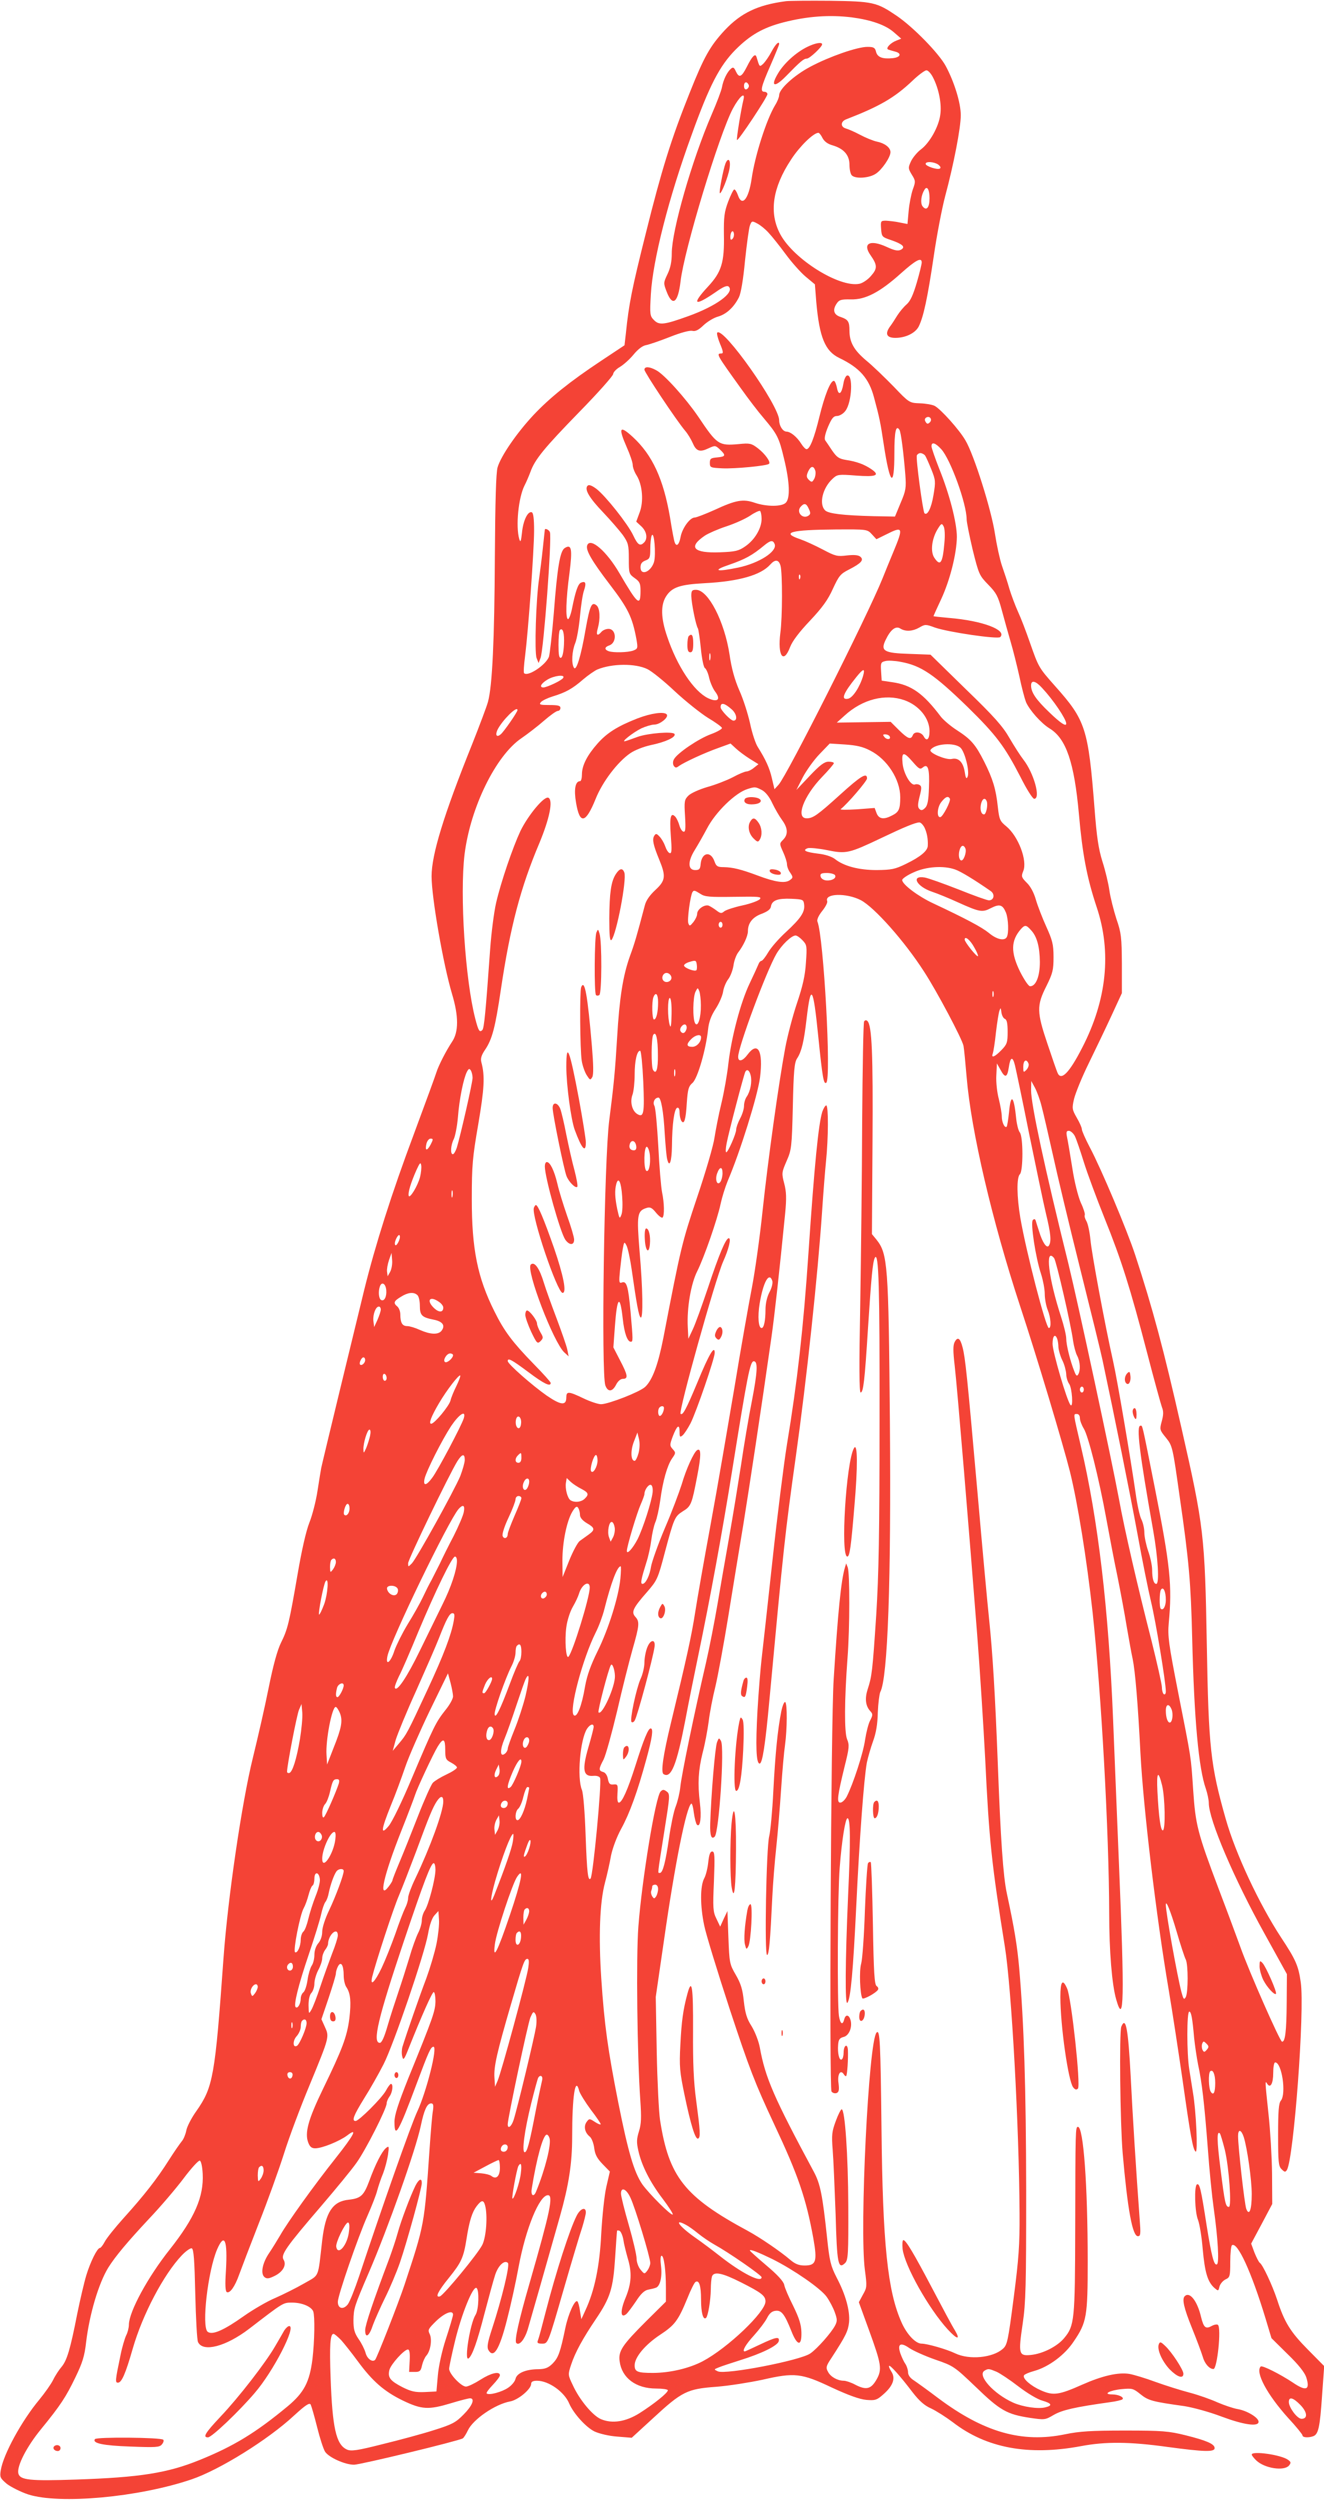 <?xml version="1.0" standalone="no"?>
<!DOCTYPE svg PUBLIC "-//W3C//DTD SVG 20010904//EN"
 "http://www.w3.org/TR/2001/REC-SVG-20010904/DTD/svg10.dtd">
<svg version="1.0" xmlns="http://www.w3.org/2000/svg"
 width="678pt" height="1280pt" viewBox="0 0 678 1280"
 preserveAspectRatio="xMidYMid meet">
<g transform="translate(0,1280) scale(0.1,-0.1)"
fill="#f44336" stroke="none">
<path d="M4025 12794 c-145 -19 -230 -60 -314 -149 -75 -81 -106 -136 -180
-322 -94 -235 -143 -392 -224 -718 -71 -283 -87 -363 -102 -512 l-7 -61 -116
-77 c-166 -110 -267 -192 -350 -280 -86 -92 -167 -210 -184 -268 -8 -29 -12
-169 -14 -462 -2 -420 -13 -658 -35 -738 -6 -23 -43 -121 -81 -217 -146 -363
-208 -566 -208 -677 0 -108 60 -453 105 -603 34 -113 34 -194 0 -244 -30 -45
-69 -121 -80 -156 -4 -14 -56 -156 -115 -315 -115 -307 -198 -569 -255 -800
-41 -167 -214 -881 -220 -911 -2 -11 -11 -64 -19 -117 -8 -53 -27 -127 -42
-164 -17 -43 -39 -141 -60 -263 -43 -250 -51 -283 -85 -351 -18 -36 -40 -115
-63 -230 -19 -96 -56 -257 -81 -359 -57 -231 -128 -718 -150 -1020 -44 -613
-53 -666 -140 -790 -25 -35 -48 -80 -51 -99 -4 -20 -14 -45 -24 -56 -9 -11
-39 -54 -65 -95 -60 -95 -127 -181 -231 -296 -45 -50 -89 -105 -98 -123 -9
-17 -20 -31 -24 -31 -14 0 -49 -71 -70 -140 -11 -36 -32 -126 -47 -200 -35
-179 -52 -235 -79 -268 -13 -15 -33 -45 -44 -68 -11 -22 -43 -67 -70 -100 -91
-109 -185 -281 -198 -362 -6 -36 -3 -41 31 -70 21 -16 70 -41 109 -54 160 -52
566 -15 837 77 144 49 393 204 525 327 59 54 79 67 85 56 4 -8 19 -60 33 -116
14 -56 32 -112 41 -126 20 -29 101 -66 148 -66 32 0 537 122 557 135 5 3 17
22 26 41 27 57 140 134 216 148 41 7 108 63 108 90 0 11 9 16 30 16 60 0 140
-57 165 -117 22 -51 86 -122 130 -143 24 -11 73 -23 116 -26 l74 -6 109 100
c148 137 175 150 323 161 65 5 172 22 237 36 165 38 200 34 356 -40 84 -39
142 -60 176 -63 46 -4 54 -1 86 27 51 44 65 83 43 117 -9 14 -15 28 -12 30 5
6 57 -52 120 -135 35 -45 61 -68 95 -83 26 -12 76 -44 112 -71 171 -132 386
-172 655 -122 127 24 249 23 444 -4 186 -25 241 -27 241 -6 0 21 -41 39 -150
66 -85 21 -118 24 -310 24 -172 0 -233 -4 -305 -19 -222 -46 -417 10 -652 186
-54 41 -110 81 -125 91 -17 11 -28 26 -28 40 0 12 -6 31 -13 42 -8 11 -19 35
-26 54 -17 50 0 60 46 28 21 -14 81 -41 133 -59 93 -32 97 -35 207 -140 124
-120 159 -140 277 -158 75 -11 78 -11 122 15 43 25 108 40 287 65 32 4 61 11
65 15 10 10 -20 25 -53 25 -50 0 -14 21 49 27 53 5 59 4 96 -26 41 -33 61 -38
225 -61 44 -7 129 -30 189 -53 115 -43 191 -54 191 -27 0 21 -59 57 -108 65
-23 4 -69 20 -102 34 -33 15 -97 38 -143 50 -46 12 -125 37 -175 55 -51 19
-111 37 -134 41 -57 9 -137 -9 -241 -55 -119 -53 -148 -57 -210 -30 -53 23
-98 62 -88 78 3 5 26 15 52 22 75 21 158 83 203 152 66 97 71 128 71 408 0
394 -22 690 -50 690 -13 0 -13 -14 -14 -520 -1 -472 -4 -498 -56 -561 -35 -43
-110 -81 -171 -87 -62 -6 -65 4 -42 160 16 107 18 197 18 683 -1 525 -11 852
-36 1140 -10 111 -24 199 -63 380 -19 86 -32 282 -46 655 -14 364 -27 580 -45
750 -8 74 -35 369 -60 655 -52 589 -62 685 -76 737 -12 47 -25 55 -40 27 -9
-17 -9 -46 0 -123 13 -112 76 -872 115 -1376 14 -179 32 -464 41 -635 20 -419
33 -539 101 -964 34 -212 73 -921 75 -1366 1 -158 -4 -230 -30 -430 -29 -224
-33 -242 -56 -262 -52 -46 -172 -57 -243 -23 -43 21 -144 50 -173 50 -30 0
-75 47 -102 108 -72 160 -97 404 -103 997 -5 441 -8 505 -25 488 -41 -41 -88
-1005 -60 -1216 11 -83 11 -90 -10 -126 l-21 -39 52 -143 c64 -176 68 -201 38
-254 -28 -48 -52 -54 -107 -26 -22 12 -49 21 -60 21 -32 0 -68 20 -81 46 -12
21 -10 29 18 71 74 114 85 137 90 183 5 58 -17 140 -64 229 -30 59 -36 82 -49
206 -23 215 -34 272 -67 334 -205 381 -249 482 -277 637 -6 33 -25 81 -42 109
-25 39 -33 67 -40 128 -6 60 -15 90 -41 135 -32 55 -33 62 -38 192 l-5 135
-19 -40 -18 -40 -19 40 c-18 36 -19 55 -13 193 5 130 4 152 -9 152 -10 0 -16
-16 -20 -54 -3 -30 -12 -68 -21 -84 -21 -40 -21 -140 0 -240 8 -42 67 -234
130 -427 102 -309 129 -379 230 -595 121 -257 162 -377 199 -581 21 -119 14
-139 -45 -139 -29 0 -48 8 -72 28 -51 44 -157 116 -218 149 -325 175 -405 277
-450 568 -6 39 -14 196 -17 350 l-5 280 42 289 c56 393 115 685 140 701 4 2
10 -19 13 -47 4 -28 11 -56 16 -61 17 -17 24 40 15 112 -12 99 -8 167 14 256
12 44 25 116 31 160 5 44 21 126 35 182 13 56 43 218 66 360 23 142 57 351 76
464 30 186 93 600 144 959 17 119 41 338 71 640 7 75 6 108 -5 150 -14 53 -13
57 12 115 25 57 27 70 32 280 4 183 8 225 22 246 23 35 35 87 48 199 22 189
34 173 60 -85 22 -216 28 -248 41 -239 27 16 -13 747 -45 825 -4 9 5 30 24 54
17 21 29 44 26 51 -15 40 98 43 172 5 69 -36 224 -210 324 -366 66 -101 195
-345 202 -380 3 -16 10 -88 16 -160 23 -276 130 -734 273 -1170 87 -263 219
-704 256 -850 40 -162 86 -448 116 -720 45 -420 84 -1126 85 -1540 0 -196 14
-367 36 -443 40 -140 43 1 14 695 -11 263 -24 595 -30 738 -23 568 -77 1025
-165 1400 -40 172 -40 165 -20 165 9 0 15 -9 15 -21 0 -12 9 -36 20 -54 23
-37 77 -252 115 -460 15 -82 40 -215 57 -295 16 -80 38 -197 48 -260 11 -63
24 -137 30 -163 13 -62 27 -228 40 -483 15 -283 81 -839 145 -1214 19 -113 50
-317 70 -455 42 -297 54 -363 68 -372 12 -7 2 210 -14 302 -5 33 -14 87 -19
120 -13 80 -13 295 0 295 10 0 16 -32 25 -135 4 -38 13 -99 20 -135 20 -93 32
-196 50 -430 8 -113 22 -250 30 -305 22 -156 29 -281 17 -289 -15 -9 -28 43
-53 199 -29 188 -36 218 -50 210 -14 -9 -11 -141 6 -182 8 -21 19 -88 24 -150
11 -119 25 -166 59 -197 21 -18 21 -18 27 7 4 13 17 29 31 36 22 10 24 16 24
90 0 44 4 82 9 85 28 18 99 -136 171 -373 l31 -103 83 -82 c55 -53 87 -94 95
-118 21 -66 0 -74 -69 -27 -63 42 -156 89 -164 82 -29 -29 32 -143 140 -263
41 -44 74 -85 74 -90 0 -11 30 -13 55 -4 26 10 34 44 45 206 l11 153 -84 85
c-89 90 -120 140 -157 255 -25 75 -74 180 -89 189 -5 4 -17 27 -27 52 l-17 46
54 101 54 102 -1 155 c-1 85 -9 222 -18 304 -18 172 -19 176 -7 157 16 -26 31
0 31 55 0 30 4 54 10 54 34 0 58 -161 29 -196 -11 -13 -14 -55 -14 -175 0
-139 2 -161 18 -176 15 -15 19 -16 27 -4 35 58 92 817 71 961 -12 85 -25 115
-101 230 -112 171 -233 429 -283 606 -78 274 -88 366 -97 889 -10 564 -15 608
-130 1114 -91 402 -147 611 -237 886 -41 125 -173 439 -233 552 -22 42 -40 83
-40 91 0 9 -12 35 -26 59 -24 42 -25 48 -14 96 7 29 40 111 75 182 35 72 88
182 117 245 l53 115 0 150 c-1 135 -3 158 -28 230 -14 44 -31 110 -36 146 -5
36 -21 103 -36 149 -20 65 -29 126 -40 270 -32 411 -46 452 -201 626 -85 96
-85 96 -130 224 -19 55 -46 126 -61 158 -14 31 -34 84 -44 117 -9 33 -27 86
-38 118 -11 32 -27 106 -36 164 -18 121 -107 404 -151 478 -31 54 -126 160
-158 177 -12 6 -45 12 -75 13 -54 2 -55 2 -135 86 -45 46 -107 106 -140 133
-63 53 -86 94 -86 153 0 47 -7 57 -45 70 -35 11 -43 35 -21 68 13 20 23 23 73
22 75 -2 149 37 256 133 76 68 107 85 107 56 0 -8 -11 -54 -25 -102 -19 -64
-33 -96 -53 -113 -15 -13 -36 -39 -47 -56 -11 -18 -28 -45 -39 -59 -25 -36
-15 -56 29 -56 52 0 101 24 119 57 25 49 46 148 77 357 16 111 43 251 59 311
44 164 80 350 80 415 0 63 -33 170 -77 252 -35 65 -167 200 -251 257 -103 70
-122 74 -342 77 -107 1 -208 0 -225 -2z m337 -83 c99 -13 173 -39 215 -76 l38
-33 -25 -10 c-29 -11 -55 -38 -43 -45 4 -2 21 -7 36 -11 37 -9 29 -30 -13 -34
-51 -5 -77 5 -84 33 -5 21 -12 25 -44 25 -52 0 -196 -50 -293 -102 -83 -44
-159 -114 -159 -145 0 -10 -9 -33 -21 -52 -44 -73 -103 -257 -120 -376 -15
-104 -49 -146 -70 -85 -6 17 -14 30 -19 30 -4 0 -18 -28 -31 -62 -20 -53 -23
-79 -22 -168 3 -144 -12 -193 -82 -268 -85 -92 -70 -103 38 -29 42 30 61 37
69 29 30 -30 -63 -99 -208 -151 -122 -44 -148 -47 -174 -21 -22 22 -23 28 -17
134 10 173 91 493 209 816 91 253 143 353 225 436 75 75 140 112 243 139 124
32 238 40 352 26z m416 -308 c30 -58 45 -137 37 -191 -8 -61 -54 -143 -99
-177 -19 -14 -42 -42 -51 -61 -15 -33 -15 -36 4 -68 20 -32 20 -36 5 -77 -8
-24 -18 -74 -21 -110 l-6 -66 -41 8 c-22 5 -54 8 -69 9 -27 0 -28 -2 -25 -42
3 -40 5 -42 50 -57 61 -21 77 -36 51 -50 -15 -7 -32 -4 -73 15 -85 39 -125 18
-82 -43 35 -50 36 -68 2 -106 -16 -19 -43 -37 -59 -40 -102 -21 -336 125 -405
253 -59 109 -41 238 55 383 44 68 115 137 140 137 4 0 14 -12 21 -27 9 -17 26
-30 51 -37 58 -17 87 -50 87 -100 0 -23 5 -47 12 -54 19 -19 89 -14 122 8 32
20 76 85 76 111 0 23 -29 46 -70 54 -19 4 -58 20 -86 35 -28 15 -61 29 -72 32
-29 8 -28 36 1 47 173 67 248 111 339 197 31 30 64 54 72 54 9 0 24 -17 34
-37z m27 -446 c11 -9 14 -16 8 -20 -13 -8 -73 12 -73 24 0 14 44 11 65 -4z
m-45 -172 c0 -49 -16 -67 -36 -41 -12 17 -7 58 11 86 13 20 25 -2 25 -45z
m-824 -177 c17 -18 56 -67 87 -109 30 -41 76 -93 102 -115 l48 -40 7 -90 c16
-181 45 -252 118 -287 104 -50 152 -104 178 -203 27 -100 33 -129 49 -236 32
-213 55 -233 55 -48 0 110 8 147 26 119 8 -13 21 -118 30 -229 5 -68 3 -82
-24 -145 l-29 -70 -109 2 c-158 4 -232 13 -249 30 -32 32 -13 114 38 161 24
23 30 24 120 17 104 -8 125 1 80 32 -36 25 -77 40 -131 48 -36 6 -47 14 -70
47 -15 23 -31 46 -36 53 -6 8 -1 33 14 69 19 44 28 56 46 56 12 0 32 11 43 26
34 43 41 192 8 181 -6 -2 -15 -20 -18 -41 -9 -54 -25 -65 -33 -22 -4 20 -11
36 -16 36 -18 0 -47 -74 -74 -184 -27 -111 -49 -166 -66 -166 -5 0 -17 12 -27
28 -22 35 -54 61 -75 62 -19 0 -38 29 -38 58 0 75 -286 480 -317 449 -4 -4 3
-30 14 -57 17 -40 18 -50 7 -50 -28 0 -24 -6 101 -180 37 -52 89 -120 115
-150 70 -83 79 -99 105 -209 29 -119 32 -202 9 -225 -20 -21 -99 -21 -160 0
-59 20 -95 14 -205 -37 -47 -21 -93 -39 -102 -39 -24 0 -64 -55 -72 -100 -7
-39 -21 -52 -30 -27 -3 6 -14 64 -24 128 -34 197 -90 319 -191 412 -67 61 -75
49 -31 -52 17 -38 31 -79 31 -91 0 -13 9 -38 21 -56 29 -48 36 -133 14 -189
l-17 -46 26 -24 c28 -26 34 -63 14 -83 -20 -20 -32 -13 -55 36 -27 58 -142
203 -189 239 -23 17 -38 23 -45 16 -18 -18 9 -63 80 -137 37 -39 82 -91 100
-115 28 -40 31 -51 31 -122 0 -75 1 -78 30 -99 26 -18 30 -28 30 -65 0 -83
-14 -71 -108 90 -65 112 -149 185 -165 143 -9 -24 22 -78 115 -200 95 -124
116 -168 137 -281 8 -46 7 -49 -16 -58 -27 -10 -103 -12 -127 -3 -22 8 -20 21
3 29 41 13 38 85 -3 85 -13 0 -29 -7 -36 -15 -21 -25 -29 -17 -19 17 14 50 11
104 -6 118 -25 21 -34 1 -56 -121 -24 -140 -48 -217 -60 -198 -14 22 -10 86 7
127 8 20 19 82 24 137 5 55 14 115 21 133 12 36 8 48 -15 39 -16 -6 -29 -44
-46 -129 -6 -32 -16 -58 -21 -58 -14 0 -11 101 7 234 16 126 11 152 -24 130
-24 -15 -38 -96 -56 -332 -9 -111 -21 -213 -25 -225 -17 -43 -108 -103 -127
-84 -4 3 -1 43 5 89 16 127 46 542 46 642 0 60 -4 91 -12 93 -20 7 -44 -42
-50 -104 -5 -46 -8 -53 -14 -33 -19 66 -4 213 27 274 9 17 22 48 30 69 23 65
71 123 250 307 96 98 174 186 174 195 0 8 15 25 34 36 19 11 50 39 70 63 22
27 46 46 65 49 16 3 71 22 122 42 55 22 101 34 114 31 16 -4 32 4 57 28 20 19
53 39 75 45 42 12 81 47 107 99 10 20 22 90 31 187 9 85 20 166 25 180 9 24
11 25 37 11 16 -8 42 -29 59 -48z m-185 -31 c-8 -8 -11 -5 -11 9 0 27 14 41
18 19 2 -9 -1 -22 -7 -28z m1011 -939 c-10 -10 -15 -10 -22 2 -6 9 -5 17 3 22
18 11 33 -10 19 -24z m58 -138 c47 -51 130 -279 130 -359 0 -14 14 -84 31
-156 31 -125 34 -132 80 -179 41 -42 50 -59 69 -130 12 -44 32 -117 45 -161
13 -44 33 -124 45 -178 11 -54 27 -114 34 -132 18 -41 77 -108 121 -135 85
-52 126 -174 150 -439 18 -205 41 -326 91 -476 77 -230 52 -475 -74 -719 -67
-131 -109 -173 -127 -128 -4 9 -27 75 -51 147 -55 163 -56 196 -6 295 33 67
37 83 37 150 0 65 -6 86 -37 155 -20 44 -44 106 -53 137 -10 36 -28 70 -47 88
-28 28 -29 33 -18 60 22 53 -25 178 -87 229 -32 26 -36 35 -43 97 -10 95 -26
146 -70 234 -45 89 -68 115 -141 162 -31 20 -66 50 -80 67 -91 121 -152 164
-250 178 l-54 8 -3 47 c-3 43 -1 48 21 53 13 4 50 2 80 -4 104 -19 170 -64
341 -230 148 -145 191 -203 271 -358 32 -64 63 -113 71 -113 35 0 -2 132 -55
200 -15 19 -47 69 -71 110 -34 60 -78 110 -224 251 l-181 177 -107 4 c-132 4
-150 15 -123 71 25 53 52 74 75 59 27 -17 63 -15 98 5 29 17 33 17 79 0 68
-24 323 -61 335 -49 36 36 -91 84 -261 98 -45 4 -81 8 -81 9 0 1 18 41 40 88
45 97 79 233 80 318 0 71 -37 217 -90 348 -22 56 -40 108 -40 116 0 24 20 18
50 -15z m-83 -32 c5 -7 19 -39 32 -71 22 -55 23 -62 11 -133 -11 -66 -31 -106
-46 -92 -8 9 -45 282 -39 296 2 6 11 12 18 12 8 0 19 -6 24 -12z m-562 -78 c3
-10 1 -29 -5 -41 -11 -19 -13 -20 -28 -6 -13 13 -13 21 -4 42 14 30 28 32 37
5z m-33 -196 c10 -21 9 -27 -3 -35 -29 -18 -62 18 -40 45 19 22 30 20 43 -10z
m-242 -51 c0 -48 -35 -107 -83 -140 -34 -24 -51 -28 -131 -31 -135 -5 -164 26
-77 85 18 12 68 34 111 48 43 14 98 39 122 55 23 16 46 26 50 24 4 -3 8 -21 8
-41z m936 -124 c-9 -104 -21 -121 -52 -74 -20 31 -13 95 17 145 19 31 22 32
31 15 6 -10 8 -45 4 -86z m-371 45 l23 -25 51 25 c85 43 88 36 37 -87 -19 -45
-44 -107 -56 -137 -78 -194 -491 -1013 -533 -1058 l-21 -23 -13 55 c-12 53
-31 95 -73 162 -11 17 -29 71 -39 120 -11 49 -35 125 -55 169 -24 55 -40 113
-50 183 -26 170 -109 332 -172 332 -21 0 -24 -5 -24 -32 1 -37 23 -149 34
-166 3 -6 10 -52 15 -103 5 -51 14 -94 20 -99 7 -4 17 -26 22 -49 5 -23 19
-56 31 -72 31 -41 13 -57 -36 -34 -73 35 -159 164 -210 317 -32 93 -33 159 -6
203 30 48 70 62 200 69 173 9 286 41 334 95 26 29 44 26 53 -6 10 -38 10 -263
-1 -344 -15 -117 16 -162 50 -72 12 31 47 77 102 135 63 67 92 107 117 163 31
67 39 77 83 99 62 32 78 49 57 66 -10 8 -31 10 -68 6 -49 -6 -59 -4 -123 30
-38 20 -90 44 -116 53 -101 34 -52 48 180 50 163 1 163 1 187 -25z m-1116
-142 c-16 -51 -69 -72 -69 -27 0 18 7 28 25 35 22 8 25 15 25 59 0 27 3 58 7
68 13 30 23 -97 12 -135z m618 92 c14 -37 -78 -97 -186 -120 -114 -24 -137
-16 -45 15 78 27 116 47 177 98 33 27 45 29 54 7z m130 -176 c-3 -8 -6 -5 -6
6 -1 11 2 17 5 13 3 -3 4 -12 1 -19z m-1209 -338 c-2 -40 -8 -65 -15 -68 -10
-3 -13 15 -13 66 0 38 3 72 7 76 15 15 24 -15 21 -74z m749 -77 c-3 -10 -5 -4
-5 12 0 17 2 24 5 18 2 -7 2 -21 0 -30z m-322 -49 c20 -9 84 -60 140 -113 57
-53 134 -114 171 -137 37 -22 69 -45 71 -51 2 -5 -23 -20 -56 -32 -63 -23
-173 -97 -190 -129 -6 -11 -6 -24 -1 -33 8 -11 13 -12 27 -1 27 19 130 67 201
92 l63 23 27 -25 c15 -14 47 -38 71 -53 l45 -28 -23 -18 c-13 -11 -30 -19 -38
-19 -8 0 -40 -13 -71 -30 -31 -16 -90 -39 -131 -50 -40 -12 -83 -31 -96 -44
-20 -20 -22 -29 -17 -105 4 -67 2 -83 -9 -79 -7 2 -16 17 -20 32 -4 15 -13 34
-19 42 -25 29 -32 2 -25 -93 6 -77 5 -95 -6 -91 -7 2 -17 18 -23 36 -6 17 -19
39 -29 49 -15 16 -19 16 -27 3 -11 -18 -5 -47 26 -122 35 -85 32 -107 -20
-155 -29 -27 -48 -54 -54 -79 -41 -156 -53 -197 -76 -259 -36 -101 -54 -214
-66 -420 -10 -168 -17 -241 -40 -420 -26 -196 -42 -1302 -20 -1359 13 -35 36
-33 55 4 9 18 23 30 35 30 28 0 25 19 -15 95 l-34 66 8 110 c11 150 26 164 40
37 8 -75 24 -118 41 -118 12 0 12 5 -1 153 -12 132 -20 160 -45 150 -14 -5
-15 3 -9 63 4 38 10 87 14 109 7 38 8 39 19 18 7 -13 19 -69 27 -125 25 -175
36 -238 46 -244 13 -8 11 147 -6 341 -15 185 -12 205 36 220 18 6 28 1 48 -24
15 -18 30 -29 34 -25 10 10 9 74 -3 131 -5 26 -14 132 -19 235 -6 103 -14 196
-20 206 -10 18 2 42 21 42 13 0 26 -72 32 -185 4 -60 9 -120 13 -132 11 -45
23 -10 24 70 1 114 12 190 27 195 8 2 12 -7 12 -25 0 -15 4 -34 9 -42 14 -22
23 4 28 92 5 70 9 85 29 102 26 22 69 170 80 275 4 38 16 70 39 105 18 28 35
67 38 88 3 20 15 49 26 63 11 14 23 45 27 70 3 24 14 54 24 67 27 35 50 84 50
109 0 42 24 72 70 89 31 12 46 23 48 38 5 31 35 42 105 39 60 -3 62 -4 65 -31
4 -37 -17 -69 -95 -141 -35 -32 -75 -78 -89 -102 -14 -24 -30 -44 -35 -44 -5
0 -12 -8 -15 -17 -4 -10 -24 -54 -45 -98 -46 -96 -93 -273 -109 -410 -6 -55
-22 -147 -36 -205 -14 -57 -29 -136 -35 -174 -5 -39 -45 -176 -89 -306 -78
-233 -83 -253 -173 -720 -27 -138 -56 -216 -93 -251 -27 -26 -186 -88 -226
-89 -14 0 -55 13 -90 30 -77 37 -88 37 -88 5 0 -43 -27 -41 -100 9 -73 51
-200 162 -200 177 0 18 19 8 105 -56 81 -61 115 -77 115 -56 0 5 -39 48 -87
97 -109 112 -151 168 -201 269 -87 174 -116 319 -116 575 0 174 4 215 33 383
31 182 35 248 16 318 -5 19 0 36 19 64 36 53 52 112 81 309 48 322 101 522
197 749 52 125 71 218 47 232 -20 13 -104 -88 -144 -170 -40 -86 -100 -261
-125 -370 -10 -44 -24 -150 -30 -235 -23 -323 -31 -405 -40 -414 -14 -14 -20
-5 -36 57 -52 201 -80 635 -55 843 30 240 160 505 291 594 32 22 84 62 116 90
31 27 63 50 71 50 7 0 13 7 13 15 0 12 -13 15 -56 15 -49 0 -55 2 -44 15 7 8
34 21 60 29 66 20 101 39 156 87 26 22 59 45 73 51 75 31 194 32 256 2z m1105
-34 c-17 -58 -54 -115 -79 -118 -36 -6 -23 28 44 111 36 45 46 47 35 7z
m-1536 -11 c-7 -13 -82 -48 -101 -49 -23 0 -13 20 20 40 35 21 93 28 81 9z
m2452 -51 c58 -62 124 -160 124 -183 0 -17 -29 2 -87 58 -68 65 -93 102 -93
137 0 29 22 25 56 -12z m-705 -63 c76 -27 129 -93 129 -159 0 -42 -15 -55 -30
-26 -13 23 -48 27 -56 5 -10 -24 -25 -18 -71 27 l-42 42 -138 -2 -138 -2 40
36 c92 84 208 113 306 79z m-883 -48 c25 -23 30 -57 8 -57 -14 0 -66 54 -66
69 0 26 20 22 58 -12z m-1098 -3 c0 -10 -70 -111 -86 -124 -20 -17 -29 -5 -17
22 23 48 103 128 103 102z m1905 -133 c10 -17 -12 -21 -25 -6 -10 12 -10 15 3
15 9 0 18 -4 22 -9z m-99 -74 c87 -44 154 -148 154 -239 0 -61 -7 -76 -41 -93
-43 -23 -68 -19 -80 11 l-10 27 -92 -7 c-51 -3 -87 -3 -82 1 34 26 135 144
135 157 0 33 -32 13 -138 -83 -116 -105 -139 -121 -171 -121 -58 0 -16 113 78
211 34 35 61 67 61 71 0 5 -12 8 -27 8 -21 0 -44 -17 -96 -72 l-69 -73 33 65
c19 36 57 89 86 119 l52 54 78 -5 c58 -4 91 -11 129 -31z m463 14 c23 -23 47
-122 36 -148 -6 -14 -10 -8 -15 26 -8 49 -32 73 -66 65 -28 -7 -118 31 -109
46 21 33 125 40 154 11z m-245 -72 c31 -36 38 -40 51 -29 27 23 36 -6 32 -103
-2 -65 -7 -92 -20 -104 -13 -13 -20 -14 -29 -5 -9 9 -9 23 1 63 11 42 11 53 1
59 -7 5 -19 6 -25 3 -21 -7 -58 56 -63 108 -6 61 5 62 52 8z m-773 -144 c19
-10 39 -35 54 -68 14 -29 36 -67 50 -86 30 -41 32 -74 5 -101 -19 -19 -19 -20
0 -62 11 -24 20 -52 20 -63 0 -11 7 -31 17 -44 15 -23 15 -25 -3 -38 -24 -17
-74 -10 -164 24 -86 32 -127 42 -173 43 -33 0 -39 4 -48 29 -19 55 -65 47 -71
-12 -2 -27 -7 -32 -28 -32 -38 0 -39 44 -2 103 16 26 44 75 62 109 44 85 146
184 208 203 38 12 40 12 73 -5z m963 -44 c7 -11 -36 -94 -49 -95 -19 -2 -16
50 5 77 22 28 35 33 44 18z m189 -14 c7 -19 -3 -67 -14 -67 -15 0 -22 27 -15
55 7 27 21 33 29 12z m-319 -134 c13 -27 19 -60 17 -95 -2 -25 -37 -55 -111
-91 -57 -28 -75 -31 -150 -32 -92 0 -169 20 -215 57 -16 12 -49 23 -85 27 -65
8 -83 17 -54 28 10 3 55 -1 100 -10 97 -20 111 -17 279 63 113 54 171 78 192
79 7 1 19 -11 27 -26z m210 -108 c7 -20 -11 -68 -24 -60 -11 7 -13 35 -4 59 8
20 20 20 28 1z m-53 -107 c29 -10 98 -52 183 -111 22 -16 16 -47 -10 -47 -9 0
-79 25 -156 56 -77 30 -155 58 -173 61 -72 12 -42 -46 38 -73 28 -9 88 -34
132 -54 111 -50 125 -53 169 -30 45 23 60 18 77 -22 13 -31 16 -109 4 -127
-12 -20 -52 -11 -91 22 -37 30 -116 72 -284 151 -78 36 -160 98 -160 120 0 7
26 25 58 39 64 30 154 36 213 15z m-615 -29 c9 -15 -16 -30 -46 -27 -14 2 -26
10 -28 21 -3 13 4 17 32 17 19 0 38 -5 42 -11z m-689 -96 c22 -15 48 -17 171
-15 127 2 144 1 133 -12 -7 -8 -47 -23 -89 -32 -42 -9 -84 -23 -93 -30 -14
-12 -19 -12 -40 4 -13 10 -31 21 -40 25 -22 7 -59 -19 -59 -42 0 -11 -9 -29
-19 -42 -18 -22 -20 -22 -26 -7 -7 17 10 142 21 160 7 11 11 10 41 -9z m113
-158 c0 -8 -4 -15 -10 -15 -5 0 -10 7 -10 15 0 8 5 15 10 15 6 0 10 -7 10 -15z
m1579 -27 c31 -32 45 -85 46 -163 0 -74 -20 -125 -50 -125 -8 0 -30 33 -51 74
-49 100 -48 159 4 219 20 22 27 22 51 -5z m-1169 -53 c22 -23 23 -30 17 -114
-4 -66 -16 -119 -46 -208 -22 -66 -49 -169 -60 -229 -33 -177 -88 -570 -116
-834 -14 -135 -39 -312 -55 -395 -16 -82 -57 -314 -90 -515 -34 -201 -87 -511
-120 -690 -33 -179 -69 -383 -80 -455 -19 -122 -44 -236 -125 -570 -39 -161
-52 -250 -37 -259 39 -24 67 47 111 274 17 91 47 239 66 330 62 298 123 630
175 955 77 480 91 555 110 555 22 0 19 -54 -9 -200 -17 -85 -42 -234 -56 -330
-15 -96 -42 -263 -61 -370 -19 -107 -46 -262 -60 -345 -14 -82 -40 -217 -59
-300 -61 -263 -125 -573 -131 -633 -3 -31 -14 -77 -24 -102 -10 -25 -25 -98
-34 -162 -18 -124 -32 -178 -47 -178 -12 0 -13 -15 22 208 30 188 31 196 13
209 -15 11 -20 11 -31 0 -26 -25 -96 -453 -114 -692 -12 -153 -6 -663 10 -890
6 -87 5 -120 -7 -158 -12 -39 -13 -56 -3 -100 17 -76 60 -161 125 -246 31 -41
54 -77 51 -80 -8 -7 -121 106 -156 155 -42 62 -72 163 -123 419 -53 269 -71
395 -87 635 -14 214 -8 389 19 490 11 41 25 104 31 139 8 38 29 95 52 137 43
78 84 191 129 357 30 109 37 157 22 157 -13 0 -36 -57 -78 -190 -40 -126 -69
-190 -85 -190 -7 0 -9 18 -7 48 3 44 1 47 -20 45 -18 -2 -24 3 -29 28 -3 19
-14 34 -25 36 -23 7 -23 15 3 64 11 22 42 134 69 247 26 114 62 256 79 316 36
126 37 143 14 168 -21 24 -12 44 60 126 52 60 56 67 92 205 47 175 50 182 92
209 42 25 46 37 73 178 21 108 21 148 0 135 -17 -11 -56 -96 -79 -175 -13 -41
-51 -143 -87 -226 -35 -83 -66 -171 -70 -195 -7 -47 -28 -89 -44 -89 -12 0 -6
27 20 110 10 30 21 81 25 113 4 32 13 74 21 93 8 18 19 69 25 111 13 100 36
180 61 216 19 27 19 29 3 47 -16 18 -16 21 0 65 22 57 35 66 35 24 0 -27 2
-30 16 -18 8 7 26 34 40 61 30 59 124 333 124 361 0 42 -29 -6 -89 -152 -58
-139 -75 -170 -86 -160 -11 12 177 686 218 779 30 67 42 120 29 120 -15 0 -49
-80 -107 -255 -30 -89 -64 -184 -77 -211 l-23 -49 -3 60 c-5 98 16 221 48 285
36 72 103 265 120 345 7 33 23 85 36 117 64 149 154 438 166 531 17 137 -11
188 -64 117 -25 -34 -48 -39 -48 -11 0 50 145 440 196 527 27 46 77 94 98 94
7 0 23 -11 36 -25z m879 -36 c13 -22 21 -42 19 -45 -6 -5 -68 72 -68 85 0 21
28 -1 49 -40z m-1423 -117 c-9 -8 -59 11 -63 23 -2 6 11 15 29 20 30 9 33 8
36 -13 2 -13 1 -27 -2 -30z m-128 -35 c4 -20 -25 -34 -40 -19 -15 15 -1 44 19
40 10 -2 19 -11 21 -21z m151 -144 c1 -63 -15 -115 -29 -93 -14 21 -12 137 2
163 11 21 11 21 19 2 4 -11 8 -43 8 -72z m1498 45 c-3 -7 -5 -2 -5 12 0 14 2
19 5 13 2 -7 2 -19 0 -25z m-1717 -30 c0 -51 -9 -88 -21 -88 -10 0 -12 90 -3
114 12 30 24 16 24 -26z m69 -60 c-1 -57 -4 -75 -9 -58 -12 37 -12 140 0 140
6 0 10 -34 9 -82z m1707 -25 c10 -4 14 -23 14 -66 0 -55 -3 -64 -32 -94 -34
-35 -54 -43 -44 -17 3 8 11 57 16 107 6 51 14 101 18 112 6 17 7 16 10 -8 2
-16 10 -31 18 -34z m-1632 -56 c-7 -19 -20 -22 -29 -7 -9 15 16 43 27 32 5 -5
6 -16 2 -25z m-145 -129 c1 -73 -9 -103 -25 -76 -10 16 -9 162 1 179 14 22 24
-19 24 -103z m221 91 c0 -25 -22 -49 -45 -49 -30 0 -32 13 -5 40 21 21 50 27
50 9z m-296 -226 c7 -163 3 -188 -31 -167 -26 16 -38 62 -24 99 6 17 11 63 11
103 0 71 12 122 28 122 5 0 12 -70 16 -157z m1904 80 c5 -21 38 -177 72 -348
35 -170 73 -354 86 -408 25 -104 29 -144 15 -165 -10 -17 -33 16 -50 73 -7 22
-15 46 -17 54 -3 10 -8 11 -15 4 -13 -13 14 -192 42 -276 10 -31 19 -77 19
-102 0 -25 7 -62 15 -82 16 -39 20 -93 6 -93 -15 0 -116 390 -146 564 -18 108
-20 207 -2 224 17 18 17 193 -1 214 -7 9 -15 40 -18 69 -12 120 -28 134 -37
33 -4 -37 -9 -69 -12 -73 -10 -9 -25 22 -25 53 0 15 -7 55 -15 88 -9 33 -15
87 -13 121 l3 62 18 -32 c24 -45 35 -41 43 12 8 55 20 58 32 8z m69 11 c3 -8
-2 -23 -11 -32 -15 -15 -16 -14 -16 16 0 33 16 43 27 16z m-2847 -73 c0 -24
-62 -296 -81 -358 -6 -18 -15 -33 -20 -33 -14 0 -11 47 5 78 7 15 17 65 21
112 7 93 29 199 46 232 9 17 13 18 20 7 5 -8 9 -25 9 -38z m1037 12 c-3 -10
-5 -4 -5 12 0 17 2 24 5 18 2 -7 2 -21 0 -30z m387 1 c8 -32 -1 -81 -20 -109
-8 -11 -14 -32 -14 -47 0 -16 -9 -45 -20 -65 -11 -21 -20 -46 -20 -56 0 -22
-42 -117 -51 -117 -4 0 -3 21 2 46 10 54 89 355 96 367 9 15 21 6 27 -19z
m1490 -159 c9 -33 34 -143 57 -245 22 -102 85 -365 140 -585 55 -220 107 -431
115 -470 61 -286 142 -688 179 -890 24 -132 55 -287 69 -345 24 -99 76 -414
76 -460 0 -12 -4 -18 -10 -15 -5 3 -10 19 -10 35 0 16 -25 125 -54 242 -69
269 -138 568 -166 723 -38 205 -209 1000 -259 1205 -121 488 -191 815 -191
887 l1 48 19 -35 c10 -19 26 -62 34 -95z m170 -152 c8 -16 28 -75 46 -133 18
-58 66 -187 106 -287 86 -213 132 -358 219 -693 35 -135 69 -258 75 -275 9
-22 8 -40 -1 -73 -11 -41 -11 -44 22 -84 33 -41 34 -46 70 -302 48 -332 57
-438 64 -726 10 -412 33 -665 70 -769 8 -24 15 -57 15 -73 0 -85 130 -389 285
-668 l115 -208 -1 -144 c-1 -151 -8 -204 -24 -202 -11 2 -167 355 -213 484
-17 47 -67 182 -112 300 -108 286 -118 327 -130 505 -12 178 -8 150 -77 500
-49 250 -54 288 -48 355 18 191 8 291 -71 690 -68 343 -63 320 -74 320 -22 0
-6 -135 65 -535 25 -141 33 -275 16 -275 -13 0 -21 27 -21 71 0 22 -9 65 -20
96 -11 32 -20 75 -20 96 0 21 -7 51 -15 67 -9 17 -22 78 -30 137 -24 167 -93
576 -115 673 -43 192 -110 553 -116 622 -4 40 -13 83 -21 96 -7 12 -11 26 -8
31 2 5 -6 33 -20 62 -14 32 -33 106 -44 179 -11 69 -23 140 -27 158 -5 25 -3
32 9 32 9 0 23 -12 31 -27z m-3299 -44 c-19 -35 -30 -32 -21 6 4 14 13 25 21
25 14 0 14 -4 0 -31z m1053 -7 c2 -14 -2 -22 -12 -22 -19 0 -28 14 -20 35 9
21 28 14 32 -13z m70 -47 c4 -47 -5 -88 -18 -80 -15 10 -13 128 3 123 6 -3 13
-22 15 -43z m-1177 -112 c-13 -48 -53 -112 -58 -96 -5 15 11 68 40 133 17 37
21 41 24 23 2 -12 -1 -39 -6 -60z m1549 20 c0 -16 -5 -35 -10 -43 -16 -25 -30
7 -18 41 13 37 28 37 28 2z m-514 -119 c3 -38 2 -80 -4 -94 -9 -23 -10 -21
-21 28 -12 59 -14 96 -5 130 11 39 25 10 30 -64z m-869 -1 c-3 -10 -5 -4 -5
12 0 17 2 24 5 18 2 -7 2 -21 0 -30z m-278 -235 c-7 -13 -14 -18 -16 -11 -3 7
1 22 8 35 7 13 14 18 16 11 3 -7 -1 -22 -8 -35z m-41 -150 l-13 -23 -3 23 c-2
12 3 39 10 60 l13 37 3 -37 c2 -20 -3 -47 -10 -60z m3400 70 c11 -14 87 -344
97 -423 4 -27 13 -62 21 -77 16 -30 18 -76 5 -96 -6 -10 -11 -6 -19 15 -22 55
-42 137 -42 169 0 17 -12 67 -26 110 -65 199 -84 361 -36 302z m-1443 -117 c3
-11 -3 -36 -15 -58 -12 -23 -20 -57 -20 -88 0 -57 -8 -95 -20 -95 -16 0 -21
58 -10 125 18 110 49 166 65 116z m-1977 -47 c3 -34 -11 -60 -27 -50 -12 8
-15 45 -5 71 10 24 29 12 32 -21z m160 -26 c7 -7 12 -31 12 -54 0 -49 10 -59
70 -71 48 -9 62 -31 40 -58 -17 -20 -57 -18 -109 5 -24 11 -53 20 -66 20 -25
0 -35 17 -35 60 0 15 -7 33 -15 40 -22 18 -19 28 18 50 36 23 67 26 85 8z
m110 -34 c12 -8 22 -21 22 -29 0 -25 -21 -27 -46 -4 -43 40 -24 67 24 33z
m-298 -39 c0 -9 -8 -32 -17 -53 l-17 -37 -4 32 c-3 33 12 73 28 73 6 0 10 -7
10 -15z m3464 -151 c3 -9 6 -28 6 -42 1 -15 9 -45 20 -67 11 -22 19 -54 20
-71 0 -16 7 -39 15 -50 15 -20 22 -126 7 -108 -18 19 -92 273 -92 313 0 41 13
55 24 25z m-3094 -83 c0 -15 -31 -42 -41 -35 -13 8 8 44 26 44 8 0 15 -4 15
-9z m-450 -25 c0 -15 -18 -31 -26 -23 -7 7 7 37 17 37 5 0 9 -6 9 -14z m110
-92 c0 -8 -4 -14 -10 -14 -5 0 -10 9 -10 21 0 11 5 17 10 14 6 -3 10 -13 10
-21z m357 -41 c-13 -26 -27 -60 -30 -74 -7 -28 -82 -119 -99 -119 -14 0 0 37
40 105 40 68 102 148 109 142 2 -3 -7 -27 -20 -54z m3213 -18 c0 -8 -4 -15
-10 -15 -5 0 -10 7 -10 15 0 8 5 15 10 15 6 0 10 -7 10 -15z m-2150 -94 c0
-17 -12 -41 -21 -41 -10 0 -12 33 -2 43 9 10 23 9 23 -2z m-1025 -53 c-11 -36
-134 -269 -162 -305 -30 -41 -47 -43 -39 -5 9 40 89 198 136 270 42 62 78 85
65 40z m293 -29 c-1 -13 -7 -23 -13 -22 -13 3 -18 30 -11 50 10 24 29 1 24
-28z m-773 -61 c-4 -18 -13 -46 -20 -63 -13 -28 -13 -28 -14 -6 -1 32 20 101
31 101 6 0 7 -14 3 -32z m1375 -88 c-6 -22 -15 -40 -20 -40 -20 0 -22 52 -4
98 l18 47 8 -33 c5 -20 4 -48 -2 -72z m-600 -25 c0 -16 -6 -25 -15 -25 -18 0
-20 21 -3 38 17 17 18 16 18 -13z m-290 -10 c0 -14 -11 -51 -23 -83 -31 -74
-223 -421 -248 -447 -19 -19 -19 -19 -19 1 0 19 210 454 252 522 24 38 38 41
38 7z m680 -3 c0 -31 -23 -71 -33 -55 -8 12 13 83 25 83 4 0 8 -13 8 -28z
m-350 -109 c0 -10 -5 -25 -10 -33 -14 -22 -30 0 -19 28 10 26 29 29 29 5z
m268 -37 c36 -19 39 -28 16 -50 -17 -17 -51 -21 -72 -8 -16 10 -29 60 -24 90
l4 24 21 -20 c12 -11 37 -27 55 -36z m364 -17 c-5 -47 -49 -184 -77 -240 -25
-48 -55 -81 -55 -60 0 23 52 196 71 238 10 23 19 47 19 53 0 21 21 51 33 47 7
-2 11 -18 9 -38z m-672 -30 c0 -6 -16 -47 -35 -90 -19 -44 -35 -86 -35 -94 0
-21 -19 -28 -26 -10 -4 9 9 50 30 94 20 42 36 85 36 94 0 9 7 17 15 17 8 0 15
-5 15 -11z m-880 -53 c0 -24 -16 -43 -27 -32 -8 8 6 56 17 56 6 0 10 -11 10
-24z m585 -18 c-3 -18 -27 -73 -52 -123 -26 -49 -57 -112 -70 -140 -14 -27
-33 -66 -43 -85 -11 -19 -31 -59 -45 -89 -14 -30 -49 -92 -77 -137 -28 -46
-58 -107 -68 -135 -19 -61 -47 -82 -36 -29 16 80 313 694 364 753 23 26 34 20
27 -15z m595 -15 c0 -13 12 -28 35 -42 42 -24 43 -34 10 -58 -14 -10 -35 -25
-46 -33 -11 -8 -35 -53 -54 -100 l-34 -85 -1 83 c0 96 22 203 51 252 16 26 23
30 30 19 5 -8 9 -24 9 -36z m178 -66 c2 -14 -2 -36 -9 -49 l-12 -22 -8 22
c-11 28 0 84 15 79 6 -2 12 -15 14 -30z m-808 -169 c0 -45 -30 -135 -74 -223
-24 -49 -76 -155 -115 -235 -66 -136 -120 -217 -129 -192 -2 6 8 32 21 59 14
26 59 130 100 230 87 207 172 383 187 383 6 0 10 -10 10 -22z m-620 -6 c0 -10
-7 -27 -15 -38 -14 -18 -14 -17 -15 12 0 17 3 34 7 37 12 13 23 7 23 -11z
m1457 -84 c-9 -94 -61 -260 -117 -373 -35 -71 -54 -124 -64 -180 -17 -102 -42
-163 -58 -147 -25 25 46 290 112 422 16 31 36 85 45 121 34 135 66 219 83 219
3 0 2 -28 -1 -62z m-1517 -132 c-12 -32 -24 -56 -26 -53 -6 5 23 155 33 170
18 28 12 -64 -7 -117z m1360 85 c0 -49 -87 -331 -109 -354 -13 -13 -20 86 -11
151 4 33 19 80 33 104 14 24 28 54 32 68 14 48 55 71 55 31z m-983 -7 c3 -8 0
-21 -6 -27 -14 -14 -44 2 -49 27 -5 22 46 22 55 0z m3933 -56 c0 -33 -14 -57
-26 -45 -8 8 -7 84 1 97 12 19 25 -9 25 -52z m-3170 28 c0 -8 -7 -16 -15 -20
-15 -5 -21 14 -8 27 11 12 23 8 23 -7z m-476 -133 c-12 -72 -53 -179 -134
-353 -105 -226 -108 -231 -147 -277 l-32 -38 15 55 c9 30 56 145 106 255 49
110 101 229 115 265 39 100 55 130 70 130 11 0 12 -9 7 -37z m346 -161 c0 -21
-4 -42 -10 -48 -5 -5 -28 -58 -50 -118 -49 -131 -73 -178 -77 -155 -4 18 54
184 86 247 12 23 21 54 21 70 0 16 3 32 7 35 15 16 23 5 23 -31z m479 -123 c2
-54 -66 -205 -84 -187 -6 5 51 223 63 242 7 13 20 -22 21 -55z m-829 -105 c0
-12 -17 -43 -39 -70 -49 -62 -59 -82 -170 -344 -51 -122 -104 -231 -121 -250
-42 -50 -39 -20 11 104 23 55 56 145 74 198 18 53 75 183 126 289 l93 191 13
-48 c7 -27 13 -59 13 -70z m371 2 c-12 -48 -37 -125 -56 -171 -19 -47 -35 -91
-35 -99 0 -7 -6 -19 -14 -25 -26 -21 -27 18 -2 77 13 31 40 109 61 172 21 63
42 124 48 135 19 37 18 -3 -2 -89z m-171 88 c0 -14 -33 -74 -41 -74 -12 0 -11
5 5 45 13 30 36 48 36 29z m-760 -34 c0 -16 -23 -60 -32 -60 -9 0 -10 16 -2
48 6 21 34 32 34 12z m-224 -275 c-18 -105 -38 -167 -54 -173 -7 -2 -12 1 -12
7 0 31 50 290 61 316 l13 30 4 -44 c2 -25 -4 -86 -12 -136z m4464 151 c9 -25
3 -66 -10 -66 -11 0 -20 27 -20 61 0 35 17 38 30 5z m-4260 -16 c16 -39 10
-76 -32 -180 l-33 -85 -3 50 c-5 73 28 245 47 245 5 0 14 -14 21 -30z m1300
-72 c0 -7 -12 -54 -27 -105 -33 -114 -27 -150 24 -146 19 2 33 -3 36 -11 9
-23 -36 -503 -49 -515 -13 -14 -18 30 -25 217 -4 121 -12 219 -19 237 -26 62
-9 259 26 313 16 24 34 29 34 10z m-515 -8 c9 -15 -6 -60 -21 -60 -15 0 -18
27 -8 54 7 18 20 21 29 6z m185 -63 c0 -7 -5 -19 -10 -27 -14 -23 -30 0 -19
28 9 23 29 22 29 -1z m-430 -47 c0 -45 3 -51 30 -65 17 -9 30 -20 30 -25 0 -6
-24 -22 -54 -36 -30 -14 -61 -33 -70 -43 -8 -9 -43 -86 -76 -171 -33 -85 -76
-192 -95 -237 -19 -45 -35 -86 -35 -90 0 -4 -9 -19 -20 -33 -54 -71 -25 58 65
285 35 88 66 170 70 183 10 33 93 211 117 250 28 45 38 40 38 -18z m390 -60
c0 -21 -42 -119 -55 -130 -23 -19 -19 9 11 79 24 54 44 78 44 51z m-119 -73
c-18 -18 -25 1 -11 30 l14 28 4 -24 c2 -13 -1 -28 -7 -34z m3400 -49 c15 -64
18 -226 4 -230 -11 -3 -21 64 -28 199 -5 101 4 112 24 31z m-4216 10 c-13 -41
-66 -163 -76 -172 -5 -6 -9 2 -9 21 0 17 7 38 15 46 8 8 19 36 25 63 13 57 17
64 36 64 11 0 13 -6 9 -22z m975 -23 c0 -2 -5 -28 -11 -57 -13 -60 -35 -108
-49 -108 -15 0 -12 46 4 59 8 7 20 34 26 61 7 28 16 50 21 50 5 0 9 -2 9 -5z
m-440 -69 c0 -51 -66 -233 -144 -396 -20 -41 -36 -85 -36 -98 0 -13 -7 -36
-16 -53 -8 -16 -31 -76 -50 -132 -20 -56 -51 -134 -70 -174 -35 -73 -60 -97
-48 -45 18 73 108 349 136 414 17 40 57 143 89 228 67 182 85 225 106 257 20
30 33 29 33 -1z m330 -10 c0 -18 -16 -29 -30 -21 -13 8 -1 35 16 35 8 0 14 -6
14 -14z m-52 -138 l-13 -23 -3 27 c-2 15 3 37 10 50 l13 23 3 -27 c2 -15 -3
-37 -10 -50z m-901 -24 c8 -21 -13 -42 -28 -27 -13 13 -5 43 11 43 6 0 13 -7
17 -16z m70 -24 c-10 -75 -67 -158 -67 -97 0 47 41 137 62 137 7 0 8 -16 5
-40z m909 -10 c-5 -34 -39 -132 -95 -274 -23 -58 -20 -16 4 70 36 125 81 244
93 244 2 0 2 -18 -2 -40z m84 -34 c-6 -20 -16 -39 -22 -42 -10 -6 -6 11 14 65
14 37 21 17 8 -23z m-480 -109 c0 -46 -36 -183 -55 -210 -8 -12 -15 -34 -15
-50 0 -15 -8 -44 -19 -65 -10 -20 -31 -77 -45 -127 -15 -49 -40 -128 -56 -175
-16 -47 -41 -124 -55 -172 -17 -59 -30 -88 -40 -88 -39 0 -9 127 123 520 104
309 139 400 153 400 5 0 9 -15 9 -33z m-470 -7 c0 -21 -40 -128 -74 -200 -21
-43 -36 -90 -36 -111 0 -22 -8 -45 -20 -59 -12 -14 -20 -37 -20 -59 0 -20 -6
-45 -14 -56 -7 -11 -17 -43 -21 -72 -4 -29 -13 -57 -21 -64 -8 -6 -14 -21 -14
-33 0 -26 -16 -53 -26 -43 -11 11 13 110 68 272 28 83 56 173 62 201 6 28 16
57 22 65 7 8 15 30 18 49 9 42 26 90 39 108 11 15 37 16 37 2z m-122 -42 c2
-14 -8 -53 -22 -87 -13 -33 -30 -86 -37 -116 -7 -30 -18 -60 -26 -66 -7 -6
-13 -25 -13 -41 0 -33 -17 -71 -29 -64 -11 7 25 191 44 225 8 14 19 45 25 68
6 23 15 45 20 48 6 3 10 20 10 36 0 38 24 35 28 -3z m973 -184 c-64 -189 -88
-235 -77 -150 7 60 90 311 114 346 37 55 23 -19 -37 -196z m759 134 c0 -13 -5
-30 -10 -38 -9 -13 -11 -13 -20 0 -5 8 -8 21 -5 28 3 8 5 18 5 23 0 5 7 9 15
9 9 0 15 -9 15 -22z m2655 -217 c20 -69 41 -133 47 -144 13 -25 13 -170 0
-193 -9 -15 -12 -11 -22 26 -21 80 -80 407 -80 447 0 28 24 -31 55 -136z
m-3315 102 c-1 -10 -7 -29 -15 -43 l-14 -25 -1 36 c0 20 3 39 7 42 12 13 23 7
23 -10z m-475 -167 c-9 -44 -33 -124 -52 -176 -33 -86 -103 -288 -122 -350 -4
-14 -5 -36 -1 -50 5 -22 10 -16 34 45 63 158 119 285 127 285 5 0 9 -21 9 -47
-1 -50 -11 -80 -139 -394 -52 -131 -71 -189 -71 -223 0 -90 20 -56 111 188 65
174 75 196 89 196 22 0 -36 -230 -83 -331 -31 -65 -181 -491 -298 -844 -22
-66 -48 -131 -58 -144 -23 -29 -51 -22 -51 13 0 32 102 328 152 441 22 50 45
108 50 130 6 22 19 61 30 87 10 26 21 69 25 95 6 45 5 47 -11 34 -21 -18 -54
-83 -85 -168 -28 -75 -43 -89 -104 -96 -84 -8 -120 -64 -137 -208 -23 -199
-12 -174 -93 -221 -40 -23 -106 -56 -147 -74 -41 -17 -113 -59 -160 -92 -104
-74 -163 -100 -187 -81 -31 27 1 309 49 422 38 87 54 47 45 -109 -5 -72 -3
-105 4 -110 16 -9 42 28 64 90 10 28 55 146 100 261 46 116 104 278 130 360
26 83 85 240 131 350 101 245 101 246 78 296 l-18 40 37 109 c20 60 37 116 37
125 0 9 5 26 11 37 15 28 29 6 29 -47 0 -22 6 -49 14 -60 21 -32 25 -74 15
-160 -12 -94 -36 -157 -135 -361 -76 -157 -95 -226 -75 -276 8 -20 17 -28 35
-28 35 0 124 36 164 66 56 43 36 4 -59 -116 -112 -141 -246 -328 -284 -395
-16 -27 -41 -68 -56 -90 -35 -51 -46 -106 -25 -124 12 -10 22 -9 51 5 44 21
64 57 47 84 -15 25 13 65 189 270 78 91 161 192 184 225 47 65 155 278 155
305 0 9 7 25 15 36 15 20 20 64 7 64 -4 0 -16 -16 -26 -35 -21 -38 -138 -155
-155 -155 -21 0 -11 27 44 116 31 49 75 127 99 174 52 102 210 565 228 668 8
46 20 81 33 95 l20 22 3 -44 c2 -24 -4 -80 -13 -125z m-505 44 c0 -11 -13 -52
-29 -92 -15 -40 -43 -116 -60 -168 -17 -52 -38 -106 -46 -120 -14 -24 -14 -24
-15 23 0 30 6 54 15 63 8 9 15 30 15 47 0 18 9 49 20 70 11 20 20 47 20 60 0
13 7 32 15 43 8 10 15 24 15 31 1 47 50 90 50 43z m938 -12 c-4 -41 -28 -50
-28 -10 0 16 3 32 7 35 15 16 24 5 21 -25z m37 -155 c-8 -56 -138 -535 -157
-578 l-13 -30 -3 46 c-4 57 13 130 84 374 64 220 70 235 85 235 8 0 9 -15 4
-47z m-1205 7 c0 -11 -7 -20 -15 -20 -15 0 -21 21 -8 33 12 13 23 7 23 -13z
m-180 -103 c0 -7 -6 -22 -14 -33 -14 -18 -15 -18 -21 -1 -7 17 10 47 26 47 5
0 9 -6 9 -13z m1425 -205 c-8 -52 -97 -423 -115 -477 -11 -34 -30 -48 -30 -22
0 30 103 515 116 547 14 31 16 33 26 17 6 -11 7 -38 3 -65z m-1175 19 c0 -25
-35 -107 -49 -116 -22 -13 -23 26 -2 49 11 12 21 34 21 47 0 14 3 29 7 32 12
13 23 7 23 -12z m-73 -23 c-3 -7 -5 -2 -5 12 0 14 2 19 5 13 2 -7 2 -19 0 -25z
m4683 -113 c-12 -14 -15 -14 -22 -1 -4 8 -5 22 -2 31 6 15 8 15 22 1 13 -13
13 -18 2 -31z m43 -170 c0 -50 -9 -67 -23 -45 -11 17 -13 93 -3 104 14 13 26
-15 26 -59z m-4725 38 c-4 -22 -22 -20 -26 1 -2 10 3 16 13 16 10 0 15 -7 13
-17z m1278 -25 c-3 -13 -18 -81 -32 -153 -33 -173 -45 -215 -57 -215 -16 0 -1
111 33 249 17 68 33 127 36 132 11 19 26 8 20 -13z m190 -54 c4 -14 31 -58 60
-97 30 -39 52 -72 50 -74 -2 -3 -16 3 -31 13 -26 17 -28 17 -41 -1 -16 -22
-10 -54 16 -75 10 -8 20 -35 23 -59 4 -33 15 -53 43 -82 l37 -38 -18 -78 c-10
-43 -21 -150 -26 -238 -8 -168 -34 -293 -81 -394 l-21 -46 -7 42 c-3 24 -9 45
-13 49 -12 13 -47 -63 -62 -136 -26 -126 -36 -152 -65 -182 -22 -22 -38 -28
-72 -29 -65 0 -111 -20 -118 -49 -3 -14 -20 -34 -38 -46 -32 -22 -99 -40 -110
-29 -3 3 11 22 31 43 20 21 37 43 37 50 0 22 -46 12 -100 -23 -30 -19 -63 -35
-74 -35 -24 0 -86 65 -86 91 0 10 14 76 31 146 33 135 91 279 109 268 15 -10
12 -112 -5 -138 -27 -42 -59 -237 -36 -223 19 12 45 86 82 230 22 83 46 172
55 199 16 48 48 77 65 60 11 -11 -32 -186 -80 -333 -23 -70 -28 -96 -21 -111
27 -49 57 -1 96 152 19 73 46 196 60 273 36 194 106 366 150 366 29 0 11 -85
-94 -450 -55 -190 -79 -297 -68 -307 15 -15 42 17 58 68 14 48 96 334 165 579
46 162 63 274 63 408 0 209 16 315 36 236z m-749 -101 c-4 -21 -11 -108 -17
-193 -27 -396 -26 -388 -129 -700 -29 -88 -141 -374 -150 -383 -14 -14 -41 5
-49 36 -5 18 -21 50 -36 71 -21 31 -26 50 -26 95 1 61 4 71 78 243 99 229 242
633 267 754 17 81 32 114 53 114 11 0 13 -10 9 -37z m4152 -135 c18 -57 41
-220 41 -293 0 -80 -13 -114 -28 -75 -9 24 -42 317 -42 373 0 37 16 34 29 -5z
m-97 -65 c22 -92 36 -293 21 -293 -17 0 -21 20 -43 195 -19 147 -19 198 -3
181 3 -3 14 -40 25 -83z m-3458 59 c10 -31 -22 -160 -69 -274 -12 -30 -28 -20
-22 15 25 156 58 277 77 277 5 0 11 -8 14 -18z m-214 -46 c0 -18 -16 -29 -30
-21 -13 8 -1 35 16 35 8 0 14 -6 14 -14z m-1562 -136 c6 -118 -41 -226 -168
-387 -113 -142 -209 -319 -210 -386 0 -15 -6 -40 -14 -55 -7 -15 -21 -61 -29
-102 -27 -129 -28 -140 -13 -140 19 0 39 46 76 175 50 174 158 379 251 477 21
22 44 38 51 36 10 -4 14 -58 18 -234 3 -126 9 -237 14 -246 25 -54 143 -23
262 68 177 136 173 134 220 134 50 0 98 -20 108 -45 9 -25 7 -151 -4 -245 -15
-117 -43 -171 -127 -241 -164 -136 -276 -204 -451 -275 -165 -67 -307 -89
-632 -100 -236 -8 -287 -3 -296 31 -9 37 43 138 117 228 98 120 127 164 175
264 36 74 47 109 55 180 17 143 64 302 114 383 36 57 95 128 208 249 59 62
139 156 178 208 39 52 76 92 82 90 7 -2 13 -30 15 -67z m1522 30 c0 -43 -19
-61 -43 -42 -7 6 -30 12 -52 14 l-40 3 60 32 c33 18 63 32 68 33 4 0 7 -18 7
-40z m107 -28 c-5 -47 -36 -137 -43 -129 -5 5 23 154 31 167 13 21 18 8 12
-38z m-1317 15 c0 -13 -7 -32 -15 -43 -13 -18 -14 -17 -15 17 0 20 3 39 7 42
13 14 23 7 23 -16z m1878 -139 c24 -49 102 -307 102 -335 0 -11 -7 -28 -15
-39 -15 -19 -15 -19 -35 5 -11 13 -20 38 -20 56 0 18 -18 96 -40 172 -22 76
-40 148 -40 161 0 36 27 25 48 -20z m-744 -40 c14 -52 6 -161 -14 -202 -22
-45 -197 -257 -217 -264 -27 -8 -10 26 46 95 63 78 75 103 90 199 14 91 29
138 52 168 25 32 35 33 43 4z m-697 -134 c-7 -68 -56 -126 -65 -79 -5 21 46
125 60 125 7 0 9 -17 5 -46z m1726 34 c12 -6 40 -26 62 -44 22 -18 59 -43 82
-56 76 -42 243 -158 243 -168 0 -31 -101 20 -213 108 -33 26 -91 70 -130 97
-81 57 -109 98 -44 63z m-321 -75 c3 -23 14 -65 22 -94 23 -75 20 -129 -10
-203 -29 -69 -27 -109 3 -85 9 8 31 38 50 66 23 36 42 55 61 59 15 3 33 7 40
10 22 6 34 56 27 112 -4 30 -3 52 3 52 12 0 22 -74 22 -164 l0 -71 -101 -100
c-123 -123 -143 -153 -136 -205 11 -86 84 -140 187 -140 33 0 60 -4 60 -9 0
-13 -71 -70 -145 -117 -70 -44 -139 -55 -197 -31 -43 18 -111 100 -145 175
-25 52 -25 54 -8 105 20 61 59 133 128 235 72 107 87 154 97 312 5 74 9 137
10 138 0 2 6 2 12 0 7 -3 16 -23 20 -45z m763 -100 c110 -55 247 -150 278
-193 15 -21 34 -57 42 -80 13 -36 13 -45 1 -68 -19 -36 -90 -117 -126 -142
-50 -36 -434 -110 -474 -92 -21 10 -21 10 4 20 14 6 63 22 110 37 110 34 194
75 198 98 5 25 -15 21 -97 -18 -40 -19 -75 -35 -77 -35 -16 0 4 35 47 82 28
31 58 71 67 89 12 24 25 35 43 37 31 4 47 -17 82 -105 30 -76 53 -78 51 -5 -1
40 -12 73 -42 135 -23 45 -44 94 -46 108 -4 18 -35 52 -91 99 -47 40 -85 74
-85 77 0 8 43 -9 115 -44z m-161 -119 c105 -53 126 -69 126 -98 0 -54 -193
-238 -321 -306 -68 -36 -168 -60 -256 -60 -79 0 -93 6 -93 39 0 41 53 105 130
156 76 50 93 73 140 187 17 43 36 81 42 84 18 11 28 -19 28 -91 0 -67 11 -107
26 -93 10 11 23 88 24 145 0 28 3 58 6 67 10 27 53 18 148 -30z m-1474 -166
c0 -6 -16 -61 -36 -122 -22 -67 -38 -143 -42 -191 l-7 -80 -60 -3 c-49 -2 -70
3 -114 25 -64 33 -76 50 -67 88 8 30 76 105 95 105 8 0 11 -18 9 -57 l-3 -58
30 0 c25 0 30 5 36 33 4 18 14 41 22 50 22 24 31 85 17 112 -10 20 -7 26 34
66 44 42 86 58 86 32z m-573 -130 c16 -18 55 -67 85 -108 75 -102 134 -154
230 -201 98 -47 132 -49 248 -14 46 14 89 25 97 25 27 0 12 -38 -33 -83 -40
-41 -59 -51 -152 -80 -59 -19 -178 -51 -264 -72 -130 -33 -161 -37 -182 -27
-55 25 -74 112 -83 368 -6 165 -2 224 15 224 5 0 22 -15 39 -32z m3356 -162
c18 -8 68 -41 112 -75 44 -34 99 -67 123 -73 48 -14 53 -25 16 -34 -37 -10
-117 2 -166 24 -100 45 -184 139 -147 163 19 12 24 11 62 -5z m1556 -170 c36
-37 39 -71 6 -71 -22 0 -65 58 -65 86 0 29 22 23 59 -15z"/>
<path d="M3951 12536 c-13 -25 -32 -52 -42 -62 -20 -18 -19 -19 -35 34 -6 21
-22 5 -49 -49 -28 -55 -40 -60 -57 -24 -9 20 -14 23 -25 13 -19 -16 -39 -56
-46 -95 -3 -17 -27 -80 -53 -140 -101 -234 -204 -594 -204 -710 0 -44 -7 -76
-22 -107 -21 -44 -21 -46 -4 -90 30 -78 58 -57 71 53 18 160 198 753 268 885
34 63 65 89 54 45 -12 -49 -37 -202 -33 -206 6 -6 156 220 156 235 0 6 -7 12
-15 12 -24 0 -18 24 30 134 25 57 45 107 45 110 0 18 -18 1 -39 -38z m-116
-176 c0 -7 -6 -15 -12 -17 -8 -3 -13 4 -13 17 0 13 5 20 13 18 6 -3 12 -11 12
-18z"/>
<path d="M4134 12560 c-59 -29 -120 -85 -150 -136 -40 -67 -19 -75 40 -15 76
78 92 91 108 91 14 0 78 60 78 73 0 13 -35 7 -76 -13z"/>
<path d="M3715 11963 c-11 -29 -34 -147 -29 -152 7 -7 43 83 50 127 7 43 -7
59 -21 25z"/>
<path d="M3300 10907 c0 -14 164 -260 208 -312 14 -16 31 -45 39 -63 18 -42
36 -49 80 -28 35 16 36 16 59 -5 33 -31 30 -37 -13 -41 -33 -3 -38 -6 -38 -28
0 -24 3 -25 64 -28 64 -3 229 13 239 23 10 9 -19 50 -56 79 -34 26 -42 28
-100 22 -102 -9 -110 -3 -206 140 -64 94 -176 219 -217 239 -35 19 -59 19 -59
2z"/>
<path d="M2790 10088 c0 -2 -5 -43 -10 -93 -5 -49 -14 -119 -19 -155 -16 -102
-25 -381 -13 -410 l10 -25 10 26 c16 39 59 617 48 644 -4 12 -25 22 -26 13z"/>
<path d="M3527 9543 c-4 -3 -7 -24 -7 -45 0 -27 4 -38 15 -38 11 0 15 12 15
45 0 42 -7 54 -23 38z"/>
<path d="M3263 9121 c-102 -40 -155 -74 -203 -128 -54 -61 -80 -113 -80 -158
0 -19 -4 -35 -10 -35 -24 0 -32 -42 -20 -111 19 -112 49 -106 100 20 35 88
112 189 177 234 23 16 69 34 106 42 77 16 130 41 121 57 -9 14 -136 4 -189
-15 -22 -8 -49 -18 -60 -21 -34 -12 35 43 80 65 22 10 52 19 66 19 28 0 73 36
64 51 -11 17 -80 8 -152 -20z"/>
<path d="M3154 8325 c-25 -38 -33 -96 -34 -229 0 -85 3 -117 11 -109 25 25 80
311 66 346 -9 24 -24 21 -43 -8z"/>
<path d="M3054 8025 c-10 -23 -12 -310 -2 -320 4 -4 11 -4 17 0 13 7 14 275 1
315 -7 24 -8 24 -16 5z"/>
<path d="M2976 7745 c-8 -23 -6 -320 3 -377 4 -25 16 -59 26 -74 16 -25 18
-26 28 -9 7 13 6 62 -2 159 -22 260 -37 346 -55 301z"/>
<path d="M2900 7338 c0 -92 24 -271 43 -323 36 -97 57 -122 57 -64 0 16 -16
116 -35 220 -48 256 -65 300 -65 167z"/>
<path d="M2830 7127 c0 -33 58 -316 71 -349 12 -30 46 -64 55 -55 4 3 -3 41
-14 84 -12 43 -30 125 -42 183 -11 58 -25 117 -31 133 -14 33 -39 36 -39 4z"/>
<path d="M2790 6828 c0 -57 79 -338 105 -376 21 -29 45 -29 45 1 0 12 -16 67
-36 122 -19 55 -42 129 -50 165 -16 67 -37 110 -54 110 -6 0 -10 -10 -10 -22z"/>
<path d="M2734 6616 c-15 -38 120 -436 147 -436 22 0 5 87 -44 230 -52 148
-82 220 -93 220 -2 0 -7 -6 -10 -14z"/>
<path d="M3302 6455 c3 -61 21 -79 26 -26 4 42 -5 81 -19 81 -6 0 -9 -22 -7
-55z"/>
<path d="M2718 6325 c-26 -27 117 -400 172 -450 l22 -20 -7 35 c-4 19 -29 91
-55 160 -26 69 -55 149 -64 179 -23 77 -49 114 -68 96z"/>
<path d="M2690 6068 c0 -13 14 -52 30 -87 29 -60 32 -63 48 -48 15 16 15 19
-1 46 -9 16 -17 36 -17 44 0 17 -38 67 -51 67 -5 0 -9 -10 -9 -22z"/>
<path d="M3815 8710 c-12 -19 10 -32 46 -28 48 4 46 32 -3 36 -20 2 -39 -2
-43 -8z"/>
<path d="M3840 8590 c-13 -25 -4 -63 22 -86 16 -16 21 -16 28 -4 15 23 12 63
-6 88 -19 27 -30 28 -44 2z"/>
<path d="M3942 8338 c3 -7 17 -14 32 -16 20 -3 27 0 24 10 -3 7 -17 14 -32 16
-20 3 -27 0 -24 -10z"/>
<path d="M3668 5985 c-9 -20 -9 -28 1 -38 9 -9 14 -9 21 3 13 20 13 47 0 55
-5 3 -15 -5 -22 -20z"/>
<path d="M3381 4572 c-14 -26 -14 -49 -1 -57 16 -10 34 40 22 61 -9 16 -10 16
-21 -4z"/>
<path d="M3315 4366 c-8 -19 -15 -55 -15 -78 0 -24 -9 -62 -20 -85 -22 -50
-56 -210 -46 -220 4 -4 11 -1 16 7 14 22 95 324 102 379 5 39 -21 37 -37 -3z"/>
<path d="M3197 3853 c-4 -3 -7 -20 -7 -37 1 -29 1 -30 15 -12 24 31 16 74 -8
49z"/>
<path d="M5773 5769 c-16 -16 -17 -45 -3 -54 13 -8 23 17 18 45 -2 17 -5 19
-15 9z"/>
<path d="M5800 5573 c0 -10 5 -25 10 -33 7 -11 10 -7 10 18 0 17 -4 32 -10 32
-5 0 -10 -8 -10 -17z"/>
<path d="M6450 2732 c0 -18 9 -49 19 -70 19 -37 57 -79 65 -71 7 7 -52 141
-69 158 -13 14 -15 12 -15 -17z"/>
<path d="M1690 2476 c0 -17 5 -26 16 -26 10 0 14 7 12 22 -5 32 -28 35 -28 4z"/>
<path d="M2020 2175 c0 -8 5 -15 10 -15 6 0 10 7 10 15 0 8 -4 15 -10 15 -5 0
-10 -7 -10 -15z"/>
<path d="M2952 1453 c-35 -70 -104 -283 -157 -488 -18 -71 -36 -138 -40 -147
-6 -14 -2 -18 19 -18 33 0 30 -8 116 290 39 135 80 272 91 304 10 33 19 68 19
78 0 31 -29 20 -48 -19z"/>
<path d="M2127 1608 c-25 -51 -73 -177 -91 -243 -9 -33 -28 -89 -41 -125 -83
-220 -125 -344 -125 -371 0 -45 21 -32 40 27 10 27 38 90 62 139 25 50 59 131
76 180 36 105 112 381 112 407 0 28 -15 21 -33 -14z"/>
<path d="M1456 868 c-7 -13 -29 -50 -48 -83 -49 -84 -185 -260 -279 -359 -79
-84 -92 -106 -64 -106 19 0 158 132 239 227 96 111 215 343 177 343 -6 0 -17
-10 -25 -22z"/>
<path d="M486 311 c-14 -21 40 -33 182 -38 130 -5 149 -4 161 11 8 9 11 20 7
24 -12 12 -343 15 -350 3z"/>
<path d="M277 274 c-9 -10 2 -24 19 -24 8 0 14 7 14 15 0 15 -21 21 -33 9z"/>
<path d="M4425 7570 c-4 -6 -8 -237 -10 -513 -1 -276 -6 -701 -10 -944 -6
-303 -5 -443 2 -443 14 0 21 58 38 331 17 263 24 337 35 359 20 35 25 -152 24
-835 0 -575 -4 -786 -17 -995 -19 -287 -22 -313 -44 -380 -15 -47 -11 -85 14
-112 13 -14 13 -20 -1 -47 -9 -16 -20 -61 -26 -99 -9 -67 -61 -226 -94 -291
-9 -17 -24 -31 -33 -31 -19 0 -15 33 23 189 23 91 24 107 12 135 -15 36 -14
202 2 416 12 157 12 436 1 465 l-8 20 -6 -20 c-20 -66 -36 -226 -58 -575 -14
-220 -23 -2090 -11 -2109 6 -8 17 -11 26 -8 12 5 14 16 10 50 -7 46 10 73 27
46 4 -7 10 -11 12 -9 6 6 11 92 9 133 -2 37 -22 25 -22 -13 0 -16 -4 -32 -10
-35 -12 -8 -22 33 -18 76 2 26 8 34 27 39 28 6 46 48 37 85 -8 30 -26 33 -33
5 -8 -31 -20 -24 -27 18 -9 58 -7 623 4 760 11 142 29 252 40 252 15 0 16
-113 3 -395 -15 -344 -16 -563 -4 -550 17 17 30 168 46 500 16 338 39 647 54
730 6 28 20 77 32 110 15 41 23 87 24 146 2 48 8 95 13 106 38 71 56 568 49
1386 -7 805 -11 857 -69 930 l-23 28 3 472 c3 450 -3 596 -26 619 -6 6 -12 5
-17 -2z"/>
<path d="M4211 7108 c-20 -65 -40 -266 -71 -723 -26 -386 -57 -660 -110 -980
-16 -99 -50 -369 -75 -601 -25 -231 -50 -456 -55 -498 -5 -43 -15 -162 -21
-264 -10 -181 -7 -272 11 -272 14 0 29 95 50 325 73 787 80 853 135 1245 56
399 113 933 135 1260 6 91 15 206 20 255 12 117 13 285 1 285 -5 0 -14 -15
-20 -32z"/>
<path d="M4373 5385 c-40 -70 -70 -555 -34 -555 12 0 19 49 36 255 18 204 17
333 -2 300z"/>
<path d="M3807 4193 c-15 -53 -16 -72 -6 -78 15 -10 18 -4 25 48 4 31 3 47 -4
47 -6 0 -13 -8 -15 -17z"/>
<path d="M4001 4038 c-19 -95 -31 -219 -41 -410 -5 -103 -15 -206 -21 -230
-15 -58 -25 -608 -11 -608 10 0 16 67 27 300 3 63 12 176 20 250 8 74 19 209
25 300 6 91 15 192 20 225 11 81 12 212 1 220 -5 3 -14 -18 -20 -47z"/>
<path d="M3786 3984 c-23 -109 -34 -354 -16 -354 17 0 29 72 36 211 4 87 3
142 -3 154 -10 16 -11 15 -17 -11z"/>
<path d="M3672 3880 c-10 -23 -31 -277 -35 -417 -2 -62 6 -84 23 -67 22 23 51
456 32 490 -10 17 -11 17 -20 -6z"/>
<path d="M4477 3573 c-10 -10 -8 -83 2 -83 12 0 21 26 21 61 0 28 -9 37 -23
22z"/>
<path d="M3746 3462 c-8 -88 -8 -276 1 -327 13 -75 21 0 22 197 1 188 -11 255
-23 130z"/>
<path d="M4445 3260 c-4 -7 -11 -116 -16 -243 -4 -128 -13 -250 -19 -271 -11
-36 -6 -158 6 -178 5 -8 71 28 80 44 4 6 0 14 -7 19 -11 7 -15 70 -19 318 -3
170 -8 312 -11 316 -4 3 -10 1 -14 -5z"/>
<path d="M3827 3018 c-14 -79 -19 -150 -12 -175 6 -25 8 -26 17 -9 14 25 24
216 11 216 -6 0 -13 -15 -16 -32z"/>
<path d="M3900 2655 c0 -8 5 -15 10 -15 6 0 10 7 10 15 0 8 -4 15 -10 15 -5 0
-10 -7 -10 -15z"/>
<path d="M5430 2575 c0 -147 40 -427 65 -462 10 -13 17 -15 25 -7 15 15 -33
459 -55 511 -23 54 -35 40 -35 -42z"/>
<path d="M3520 2591 c-22 -82 -30 -140 -36 -261 -6 -112 -3 -139 21 -255 32
-154 56 -232 70 -225 13 6 11 37 -10 195 -13 96 -17 190 -16 358 1 225 -6 273
-29 188z"/>
<path d="M4407 2503 c-4 -3 -7 -17 -7 -30 0 -33 24 -24 28 10 3 26 -7 35 -21
20z"/>
<path d="M5742 2423 c-11 -28 -6 -495 7 -648 25 -287 50 -425 78 -425 14 0 15
11 9 88 -18 244 -36 530 -46 731 -13 246 -25 309 -48 254z"/>
<path d="M4002 2390 c0 -14 2 -19 5 -12 2 6 2 18 0 25 -3 6 -5 1 -5 -13z"/>
<path d="M4280 1940 c-20 -54 -22 -71 -16 -148 4 -48 10 -196 15 -329 7 -256
13 -285 49 -250 15 16 17 44 16 293 -1 259 -17 494 -34 494 -4 0 -18 -27 -30
-60z"/>
<path d="M4622 1285 c10 -86 134 -306 231 -412 49 -53 67 -56 37 -5 -13 20
-63 114 -112 207 -100 190 -139 255 -152 255 -5 0 -6 -20 -4 -45z"/>
<path d="M6067 1043 c-15 -14 -5 -59 36 -161 24 -59 49 -126 56 -149 10 -36
34 -63 55 -63 19 0 41 208 23 226 -4 4 -18 2 -31 -5 -32 -18 -42 -10 -56 47
-19 81 -58 130 -83 105z"/>
<path d="M5934 797 c-10 -27 16 -86 55 -128 39 -40 71 -51 71 -23 0 20 -60
112 -94 143 -22 21 -26 22 -32 8z"/>
<path d="M6410 232 c0 -5 11 -18 23 -30 43 -41 143 -56 168 -26 11 14 10 18
-5 29 -35 26 -186 47 -186 27z"/>
</g>
</svg>
